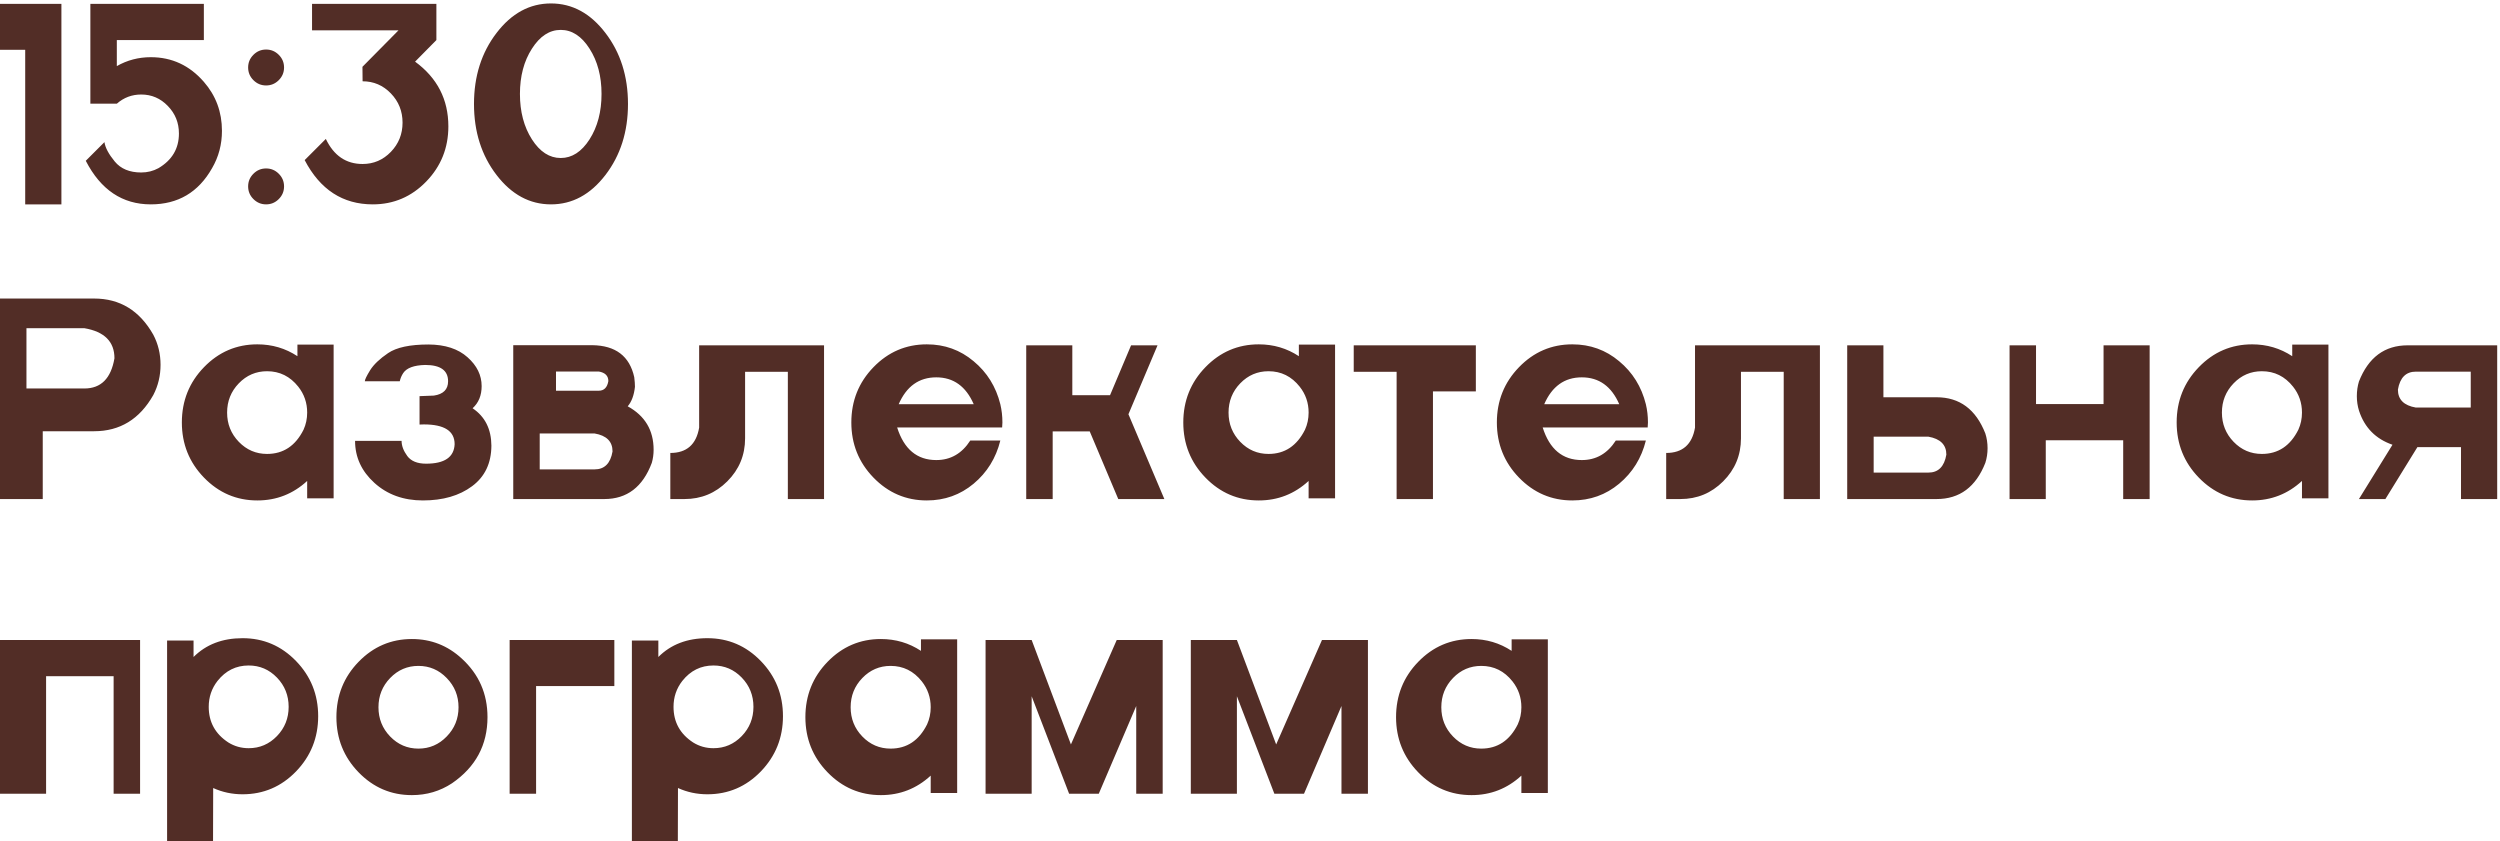 <?xml version="1.0" encoding="UTF-8"?> <svg xmlns="http://www.w3.org/2000/svg" width="526" height="177" viewBox="0 0 526 177" fill="none"><path d="M12.92 43H5.303V10.48H0V0.812H12.92V43ZM31.729 43C25.752 43 21.191 39.943 18.047 33.83L21.973 29.904C22.148 31.076 22.871 32.434 24.141 33.977C25.41 35.52 27.266 36.291 29.707 36.291C31.016 36.291 32.227 35.988 33.34 35.383C36.211 33.684 37.647 31.252 37.647 28.088C37.647 25.822 36.865 23.889 35.303 22.287C33.76 20.686 31.895 19.885 29.707 19.885C27.754 19.885 26.045 20.529 24.58 21.818H19.014V0.812H42.891V8.43H24.58V13.908C26.768 12.658 29.15 12.033 31.729 12.033C36.162 12.033 39.883 13.762 42.891 17.219C45.43 20.129 46.699 23.566 46.699 27.531C46.699 30.383 46.006 33 44.619 35.383C41.748 40.461 37.451 43 31.729 43ZM55.986 35.441C57.022 35.441 57.91 35.812 58.652 36.555C59.395 37.297 59.766 38.185 59.766 39.221C59.766 40.256 59.395 41.145 58.652 41.887C57.91 42.629 57.022 43 55.986 43C54.951 43 54.062 42.629 53.32 41.887C52.578 41.145 52.207 40.256 52.207 39.221C52.207 38.185 52.578 37.297 53.32 36.555C54.062 35.812 54.951 35.441 55.986 35.441ZM55.986 10.422C57.022 10.422 57.91 10.793 58.652 11.535C59.395 12.277 59.766 13.166 59.766 14.201C59.766 15.236 59.395 16.125 58.652 16.867C57.91 17.609 57.022 17.98 55.986 17.98C54.951 17.98 54.062 17.609 53.32 16.867C52.578 16.125 52.207 15.236 52.207 14.201C52.207 13.166 52.578 12.277 53.32 11.535C54.062 10.793 54.951 10.422 55.986 10.422ZM78.428 43C72.119 43 67.344 39.895 64.102 33.684L68.555 29.23C70.234 32.746 72.812 34.504 76.289 34.504C78.613 34.504 80.596 33.654 82.236 31.955C83.877 30.256 84.697 28.205 84.697 25.803C84.697 23.4 83.877 21.35 82.236 19.65C80.596 17.951 78.613 17.102 76.289 17.102L76.26 14.055L83.848 6.379H65.654V0.812H91.816V8.43L87.334 12.971C92.002 16.389 94.336 20.93 94.336 26.594C94.336 31.125 92.783 34.992 89.678 38.195C86.572 41.398 82.822 43 78.428 43ZM115.928 43C111.455 43 107.637 40.94 104.473 36.818C101.309 32.697 99.727 27.717 99.727 21.877C99.727 16.037 101.309 11.057 104.473 6.936C107.637 2.795 111.455 0.725 115.928 0.725C120.4 0.725 124.219 2.795 127.383 6.936C130.547 11.057 132.129 16.037 132.129 21.877C132.129 27.717 130.547 32.697 127.383 36.818C124.219 40.94 120.4 43 115.928 43ZM117.979 33.244C120.342 33.244 122.363 31.936 124.043 29.318C125.723 26.682 126.562 23.498 126.562 19.768C126.562 16.037 125.723 12.863 124.043 10.246C122.363 7.609 120.342 6.291 117.979 6.291C115.615 6.291 113.594 7.609 111.914 10.246C110.234 12.863 109.395 16.037 109.395 19.768C109.395 23.498 110.234 26.682 111.914 29.318C113.594 31.936 115.615 33.244 117.979 33.244ZM8.994 105H0V62.812H19.805C25.234 62.812 29.385 65.352 32.256 70.43C33.272 72.363 33.779 74.473 33.779 76.758C33.779 79.043 33.272 81.162 32.256 83.115C29.385 88.193 25.234 90.732 19.805 90.732H8.994V105ZM17.754 81.738C21.25 81.738 23.359 79.619 24.082 75.381C24.082 71.885 21.973 69.775 17.754 69.053H5.566V81.738H17.754ZM54.141 105.293C49.766 105.293 46.025 103.691 42.92 100.488C39.815 97.285 38.262 93.418 38.262 88.887C38.262 84.336 39.815 80.459 42.92 77.256C46.025 74.053 49.766 72.451 54.141 72.451C57.246 72.451 60.059 73.281 62.578 74.941V72.51H70.195V104.854H64.629V101.191C61.66 103.926 58.164 105.293 54.141 105.293ZM56.191 95.508C59.609 95.508 62.168 93.809 63.867 90.41C64.375 89.297 64.629 88.096 64.629 86.807C64.629 84.756 64.004 82.939 62.754 81.357C61.035 79.189 58.848 78.106 56.191 78.106C53.867 78.106 51.885 78.955 50.244 80.654C48.603 82.353 47.783 84.404 47.783 86.807C47.783 89.209 48.603 91.26 50.244 92.959C51.885 94.658 53.867 95.508 56.191 95.508ZM88.975 105.293C84.893 105.293 81.494 104.062 78.779 101.602C76.064 99.141 74.707 96.191 74.707 92.754H84.492C84.492 93.789 84.893 94.853 85.693 95.947C86.494 97.022 87.812 97.559 89.648 97.559C93.535 97.559 95.537 96.191 95.654 93.457C95.654 90.684 93.496 89.297 89.18 89.297L88.272 89.326V83.35L91.289 83.232C93.281 82.939 94.277 81.934 94.277 80.215C94.277 77.93 92.666 76.787 89.443 76.787C87.1 76.846 85.566 77.412 84.844 78.486C84.492 79.014 84.248 79.59 84.111 80.215H76.758C76.758 79.883 77.129 79.111 77.871 77.9C78.633 76.689 79.893 75.488 81.65 74.297C83.428 73.086 86.26 72.481 90.147 72.481C93.662 72.5 96.406 73.398 98.379 75.176C100.352 76.934 101.338 78.955 101.338 81.24C101.338 83.193 100.703 84.746 99.434 85.898C102.051 87.656 103.369 90.283 103.389 93.779C103.369 97.471 102.012 100.312 99.316 102.305C96.641 104.297 93.193 105.293 88.975 105.293ZM127.148 105H107.988V72.627H124.6C129.521 72.686 132.471 74.932 133.447 79.365C133.545 80.166 133.594 80.84 133.594 81.387C133.398 83.164 132.891 84.531 132.07 85.488C135.703 87.481 137.52 90.527 137.52 94.629C137.52 95.586 137.393 96.504 137.139 97.383C135.244 102.461 131.914 105 127.148 105ZM125.977 82.207C127.09 82.207 127.764 81.533 127.998 80.186C127.998 79.072 127.324 78.398 125.977 78.164H116.982V82.207H125.977ZM125.098 98.76C127.188 98.76 128.447 97.5 128.877 94.981C128.877 92.891 127.617 91.631 125.098 91.201H113.555V98.76H125.098ZM173.379 105H165.762V78.223H156.768V92.227C156.768 95.762 155.518 98.779 153.018 101.279C150.537 103.76 147.539 105 144.023 105H141.035V95.303C144.473 95.303 146.494 93.525 147.1 89.971V72.656H173.379V105ZM195 105.293C190.625 105.293 186.885 103.691 183.779 100.488C180.674 97.285 179.121 93.418 179.121 88.887C179.121 84.336 180.674 80.459 183.779 77.256C186.885 74.053 190.625 72.451 195 72.451C198.75 72.451 202.031 73.633 204.844 75.996C207.676 78.34 209.551 81.357 210.469 85.049C210.762 86.279 210.908 87.559 210.908 88.887L210.85 89.941H188.76C190.205 94.512 192.949 96.797 196.992 96.797C200 96.797 202.383 95.43 204.141 92.695H210.469C209.551 96.387 207.676 99.414 204.844 101.777C202.031 104.121 198.75 105.293 195 105.293ZM204.873 85.049C203.232 81.279 200.605 79.394 196.992 79.394C193.359 79.394 190.723 81.279 189.082 85.049H204.873ZM244.98 105H235.283L229.277 90.762H221.484V105H215.918V72.656H225.615V83.144H233.555L237.979 72.656H243.545L237.422 87.158L244.98 105ZM264.844 105.293C260.469 105.293 256.729 103.691 253.623 100.488C250.518 97.285 248.965 93.418 248.965 88.887C248.965 84.336 250.518 80.459 253.623 77.256C256.729 74.053 260.469 72.451 264.844 72.451C267.949 72.451 270.762 73.281 273.281 74.941V72.51H280.898V104.854H275.332V101.191C272.363 103.926 268.867 105.293 264.844 105.293ZM266.895 95.508C270.312 95.508 272.871 93.809 274.57 90.41C275.078 89.297 275.332 88.096 275.332 86.807C275.332 84.756 274.707 82.939 273.457 81.357C271.738 79.189 269.551 78.106 266.895 78.106C264.57 78.106 262.588 78.955 260.947 80.654C259.307 82.353 258.486 84.404 258.486 86.807C258.486 89.209 259.307 91.26 260.947 92.959C262.588 94.658 264.57 95.508 266.895 95.508ZM301.494 105H293.848V78.223H284.824V72.656H310.518V82.353H301.494V105ZM330.82 105.293C326.445 105.293 322.705 103.691 319.6 100.488C316.494 97.285 314.941 93.418 314.941 88.887C314.941 84.336 316.494 80.459 319.6 77.256C322.705 74.053 326.445 72.451 330.82 72.451C334.57 72.451 337.852 73.633 340.664 75.996C343.496 78.34 345.371 81.357 346.289 85.049C346.582 86.279 346.729 87.559 346.729 88.887L346.67 89.941H324.58C326.025 94.512 328.77 96.797 332.812 96.797C335.82 96.797 338.203 95.43 339.961 92.695H346.289C345.371 96.387 343.496 99.414 340.664 101.777C337.852 104.121 334.57 105.293 330.82 105.293ZM340.693 85.049C339.053 81.279 336.426 79.394 332.812 79.394C329.18 79.394 326.543 81.279 324.902 85.049H340.693ZM382.91 105H375.293V78.223H366.299V92.227C366.299 95.762 365.049 98.779 362.549 101.279C360.068 103.76 357.07 105 353.555 105H350.566V95.303C354.004 95.303 356.025 93.525 356.631 89.971V72.656H382.91V105ZM407.461 105H388.652V72.656H396.27V83.584H407.461C412.305 83.584 415.723 86.123 417.715 91.201C418.027 92.178 418.184 93.213 418.184 94.307C418.184 95.381 418.027 96.406 417.715 97.383C415.723 102.461 412.305 105 407.461 105ZM405.732 99.434C407.822 99.434 409.082 98.174 409.512 95.654C409.512 93.584 408.252 92.324 405.732 91.875H394.219V99.434H405.732ZM452.285 105H446.719V92.637H430.43V105H422.812V72.656H428.379V85.019H442.588V72.656H452.285V105ZM473.848 105.293C469.473 105.293 465.732 103.691 462.627 100.488C459.521 97.285 457.969 93.418 457.969 88.887C457.969 84.336 459.521 80.459 462.627 77.256C465.732 74.053 469.473 72.451 473.848 72.451C476.953 72.451 479.766 73.281 482.285 74.941V72.51H489.902V104.854H484.336V101.191C481.367 103.926 477.871 105.293 473.848 105.293ZM475.898 95.508C479.316 95.508 481.875 93.809 483.574 90.41C484.082 89.297 484.336 88.096 484.336 86.807C484.336 84.756 483.711 82.939 482.461 81.357C480.742 79.189 478.555 78.106 475.898 78.106C473.574 78.106 471.592 78.955 469.951 80.654C468.311 82.353 467.49 84.404 467.49 86.807C467.49 89.209 468.311 91.26 469.951 92.959C471.592 94.658 473.574 95.508 475.898 95.508ZM525.41 105H517.793V94.072H508.623L501.885 105H496.318L503.379 93.574C499.863 92.363 497.52 89.99 496.348 86.455C496.035 85.459 495.879 84.424 495.879 83.35C495.879 82.275 496.025 81.25 496.318 80.273C498.311 75.195 501.729 72.656 506.572 72.656H525.41V105ZM519.844 85.752V78.193H508.301C506.211 78.193 504.951 79.453 504.521 81.973C504.521 84.062 505.781 85.322 508.301 85.752H519.844ZM29.473 167H23.906V142.273H9.697V167H0V134.656H29.473V167ZM44.824 176.961H35.156V134.773H40.723V138.23C43.359 135.594 46.797 134.275 51.035 134.275C55.43 134.275 59.18 135.877 62.285 139.08C65.391 142.283 66.943 146.15 66.943 150.682C66.943 155.213 65.391 159.09 62.285 162.312C59.18 165.516 55.43 167.117 51.035 167.117C48.848 167.117 46.787 166.678 44.853 165.799L44.824 176.961ZM52.324 157.42C54.648 157.42 56.631 156.57 58.272 154.871C59.912 153.172 60.732 151.121 60.732 148.719C60.732 146.316 59.912 144.266 58.272 142.566C56.631 140.867 54.648 140.018 52.324 140.018C49.668 140.018 47.48 141.102 45.762 143.27C44.531 144.852 43.916 146.668 43.916 148.719C43.916 151.922 45.293 154.422 48.047 156.219C49.336 157.02 50.762 157.42 52.324 157.42ZM86.66 167.293C82.285 167.293 78.545 165.691 75.439 162.488C72.334 159.285 70.781 155.418 70.781 150.887C70.781 146.336 72.334 142.459 75.439 139.256C78.545 136.053 82.285 134.451 86.66 134.451C90.684 134.451 94.18 135.818 97.148 138.553C100.762 141.854 102.568 145.965 102.568 150.887C102.568 156.746 100.078 161.385 95.098 164.803C92.578 166.463 89.766 167.293 86.66 167.293ZM88.037 157.508C90.361 157.508 92.344 156.658 93.984 154.959C95.644 153.26 96.475 151.209 96.475 148.807C96.475 146.404 95.644 144.354 93.984 142.654C92.344 140.955 90.361 140.105 88.037 140.105C85.713 140.105 83.731 140.955 82.09 142.654C80.449 144.354 79.629 146.404 79.629 148.807C79.629 151.209 80.449 153.26 82.09 154.959C83.731 156.658 85.713 157.508 88.037 157.508ZM112.793 167H107.227V134.656H129.258V144.354H112.793V167ZM142.617 176.961H132.949V134.773H138.516V138.23C141.152 135.594 144.59 134.275 148.828 134.275C153.223 134.275 156.973 135.877 160.078 139.08C163.184 142.283 164.736 146.15 164.736 150.682C164.736 155.213 163.184 159.09 160.078 162.312C156.973 165.516 153.223 167.117 148.828 167.117C146.641 167.117 144.58 166.678 142.646 165.799L142.617 176.961ZM150.117 157.42C152.441 157.42 154.424 156.57 156.064 154.871C157.705 153.172 158.525 151.121 158.525 148.719C158.525 146.316 157.705 144.266 156.064 142.566C154.424 140.867 152.441 140.018 150.117 140.018C147.461 140.018 145.273 141.102 143.555 143.27C142.324 144.852 141.709 146.668 141.709 148.719C141.709 151.922 143.086 154.422 145.84 156.219C147.129 157.02 148.555 157.42 150.117 157.42ZM185.332 167.293C180.957 167.293 177.217 165.691 174.111 162.488C171.006 159.285 169.453 155.418 169.453 150.887C169.453 146.336 171.006 142.459 174.111 139.256C177.217 136.053 180.957 134.451 185.332 134.451C188.438 134.451 191.25 135.281 193.77 136.941V134.51H201.387V166.854H195.82V163.191C192.852 165.926 189.355 167.293 185.332 167.293ZM187.383 157.508C190.801 157.508 193.359 155.809 195.059 152.41C195.566 151.297 195.82 150.096 195.82 148.807C195.82 146.756 195.195 144.939 193.945 143.357C192.227 141.189 190.039 140.105 187.383 140.105C185.059 140.105 183.076 140.955 181.436 142.654C179.795 144.354 178.975 146.404 178.975 148.807C178.975 151.209 179.795 153.26 181.436 154.959C183.076 156.658 185.059 157.508 187.383 157.508ZM244.629 167H239.062V148.543L231.182 167H224.941L217.061 146.492V167H207.363V134.656H217.061L225.322 156.629L234.961 134.656H244.629V167ZM287.812 167H282.246V148.543L274.365 167H268.125L260.244 146.492V167H250.547V134.656H260.244L268.506 156.629L278.145 134.656H287.812V167ZM309.609 167.293C305.234 167.293 301.494 165.691 298.389 162.488C295.283 159.285 293.73 155.418 293.73 150.887C293.73 146.336 295.283 142.459 298.389 139.256C301.494 136.053 305.234 134.451 309.609 134.451C312.715 134.451 315.527 135.281 318.047 136.941V134.51H325.664V166.854H320.098V163.191C317.129 165.926 313.633 167.293 309.609 167.293ZM311.66 157.508C315.078 157.508 317.637 155.809 319.336 152.41C319.844 151.297 320.098 150.096 320.098 148.807C320.098 146.756 319.473 144.939 318.223 143.357C316.504 141.189 314.316 140.105 311.66 140.105C309.336 140.105 307.354 140.955 305.713 142.654C304.072 144.354 303.252 146.404 303.252 148.807C303.252 151.209 304.072 153.26 305.713 154.959C307.354 156.658 309.336 157.508 311.66 157.508Z" fill="#522D26"></path></svg> 